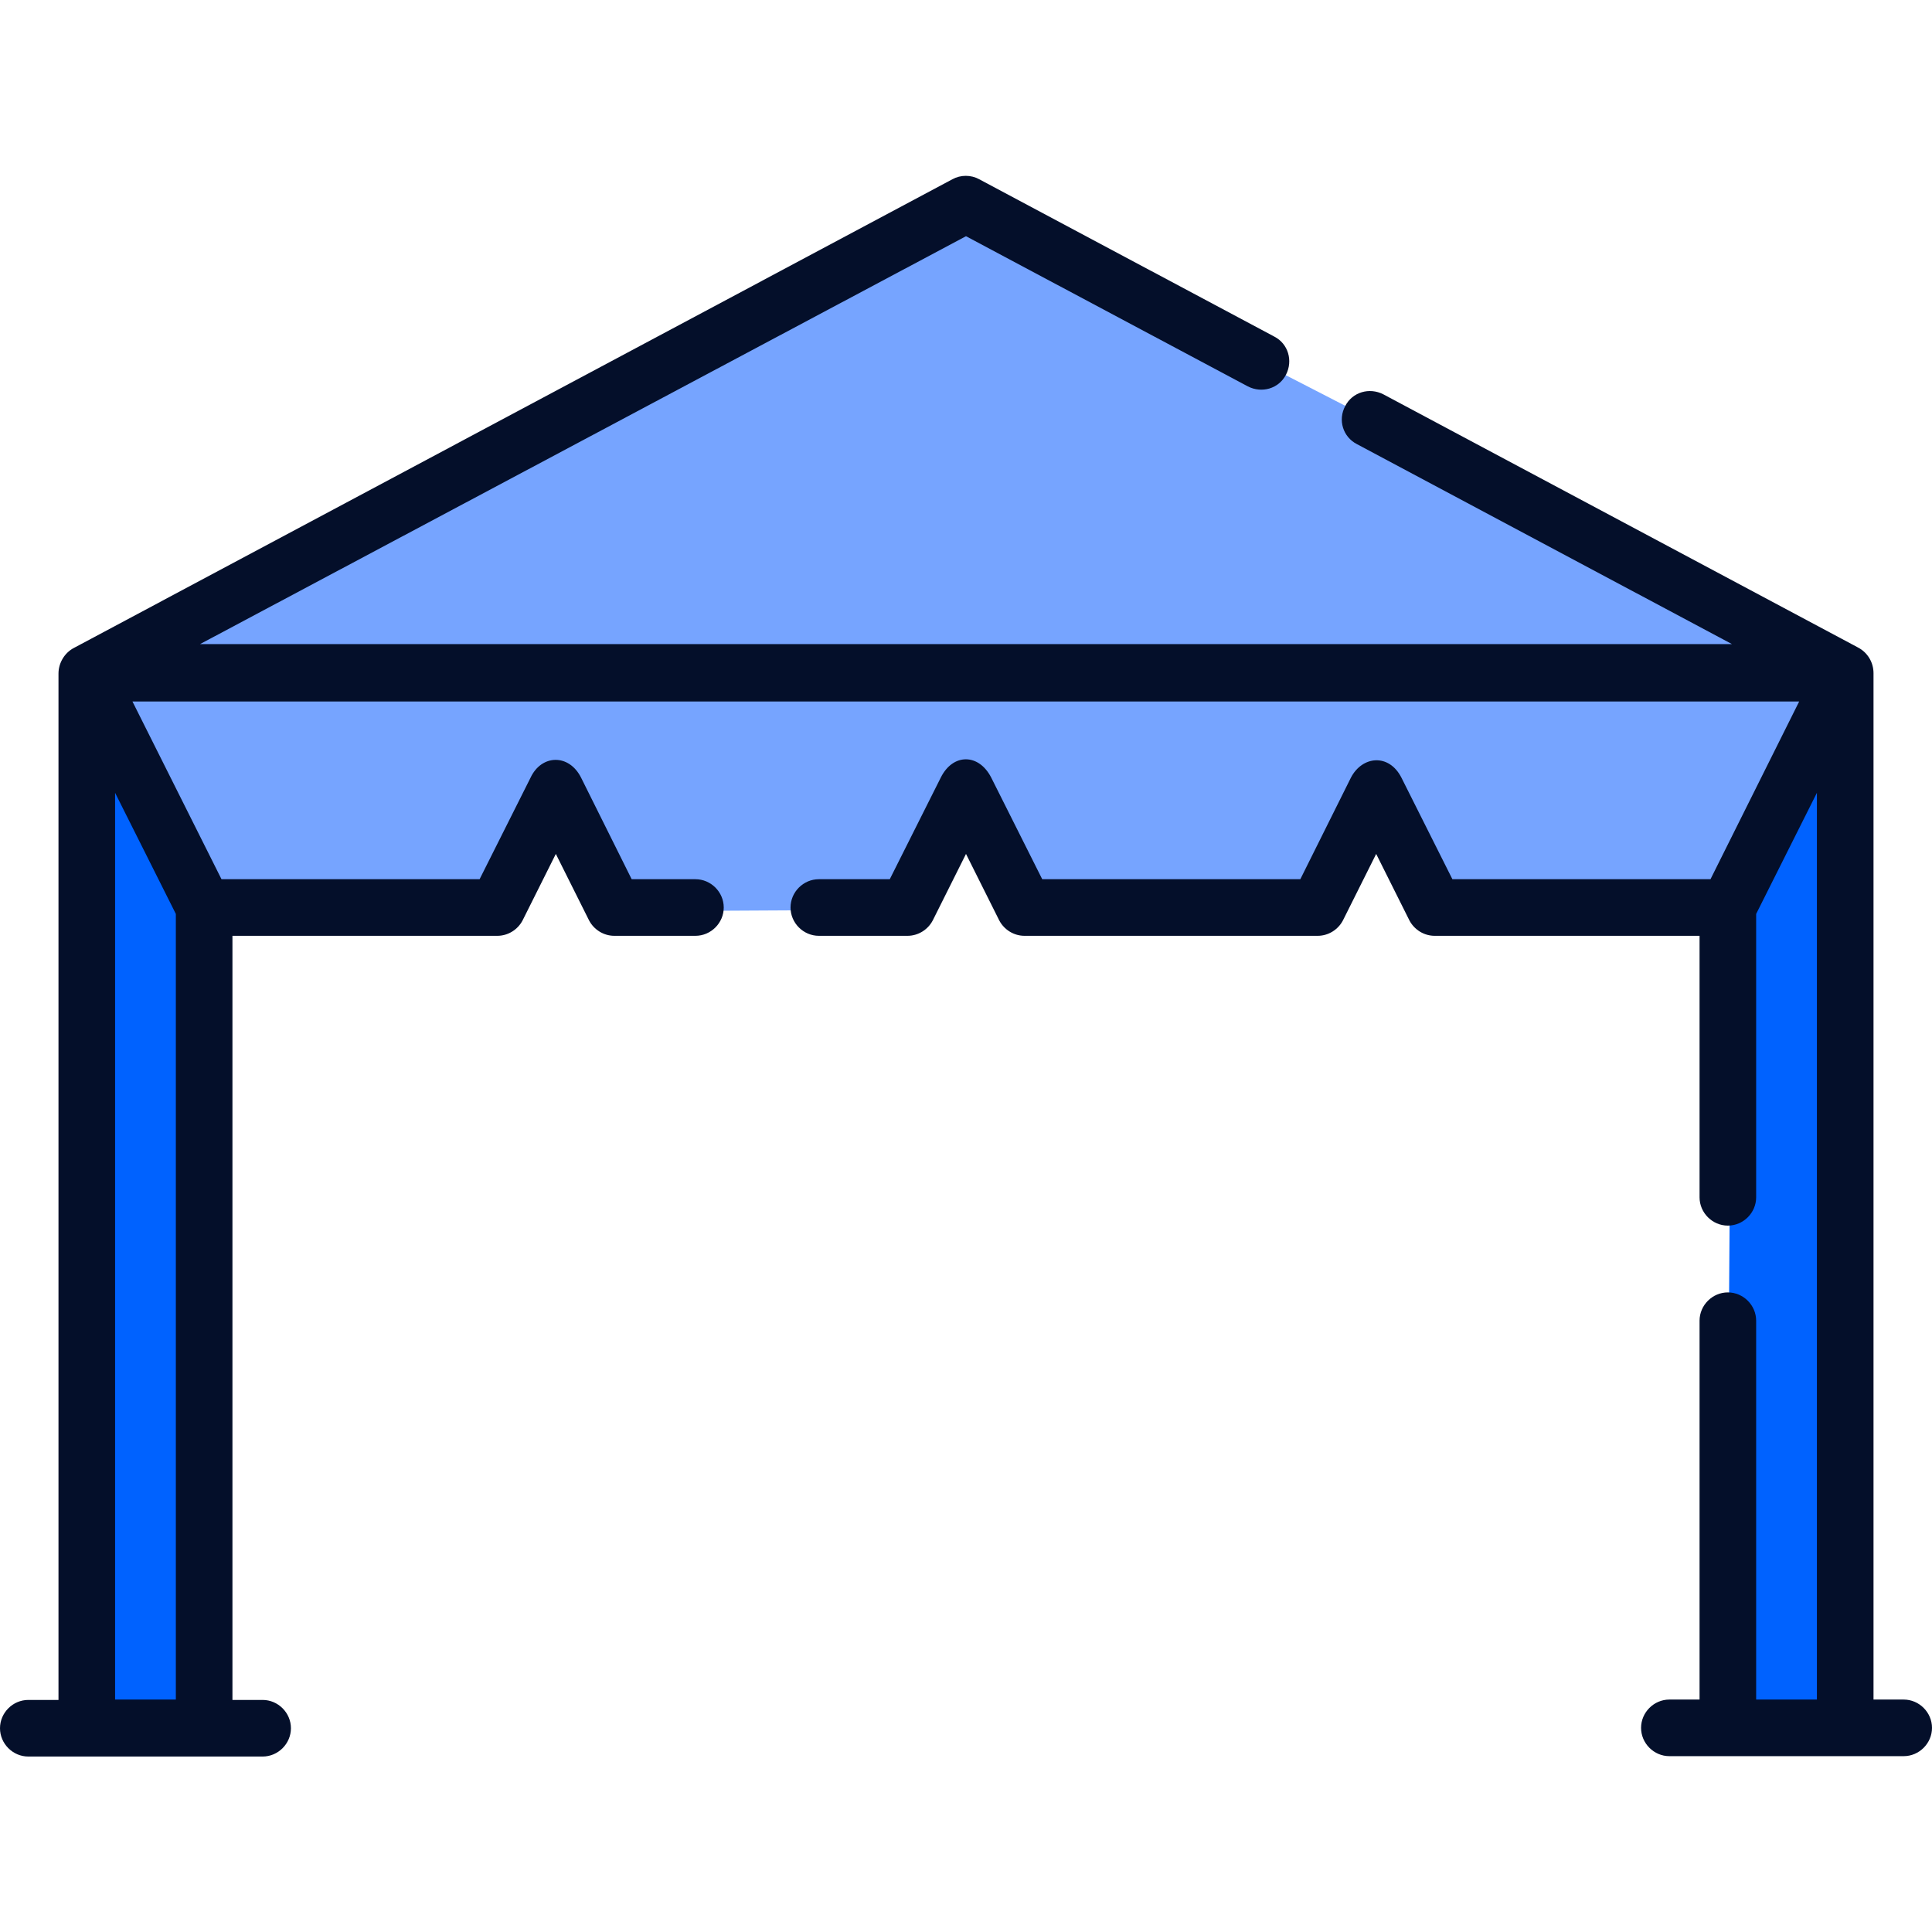 <?xml version="1.0" encoding="utf-8"?>
<!-- Generator: Adobe Illustrator 27.7.0, SVG Export Plug-In . SVG Version: 6.00 Build 0)  -->
<svg version="1.1" id="Capa_1" xmlns="http://www.w3.org/2000/svg" xmlns:xlink="http://www.w3.org/1999/xlink" x="0px" y="0px"
	 viewBox="0 0 512 512" style="enable-background:new 0 0 512 512;" xml:space="preserve">
<style type="text/css">
	.st0{fill:#0062FF;}
	.st1{fill:#76A4FF;}
	.st2{fill:#040F2A;}
</style>
<polygon class="st0" points="457.9,242 485.8,192.5 489,455.8 461.1,454.7 458.2,347.5 458.5,303.7 "/>
<polygon class="st0" points="25.1,191.3 54.5,244.9 53,455.3 21.3,453.5 "/>
<polygon class="st1" points="219.9,241.2 183,241.4 160.8,238 148.4,211.2 132.3,240.3 57.1,240.6 27.7,178.6 60.8,157.3 255,55.3 
	364.2,111.5 490.2,179.2 451.3,242.6 381.8,243.2 364.8,215.8 347.2,241.4 273.2,242.3 257,208.9 241.2,240.9 "/>
<path class="st2" d="M504.5,450.4h-8v-272c0-2.9-1.6-5.5-4.1-6.8l-125.8-67.1c-3.7-1.9-8.2-0.6-10.1,3.1c-2,3.7-0.6,8.2,3.1,10.1
	l99.4,53H53L256,62.6l74.7,39.8c3.7,1.9,8.2,0.6,10.1-3.1c1.9-3.7,0.6-8.2-3.1-10.1l-78.2-41.7c-2.2-1.2-4.9-1.2-7.1,0L19.6,171.7
	c-2.5,1.3-4.1,4-4.1,6.8v272h-8c-4.1,0-7.5,3.4-7.5,7.5s3.4,7.5,7.5,7.5h62.1c4.1,0,7.5-3.4,7.5-7.5s-3.4-7.5-7.5-7.5h-8V248h70.2
	c2.8,0,5.4-1.6,6.7-4.1l8.8-17.6l8.8,17.6c1.3,2.5,3.9,4.1,6.7,4.1h21.5c4.1,0,7.5-3.4,7.5-7.5s-3.4-7.5-7.5-7.5h-16.9L154,206.1
	c-3.2-6.4-10.5-6.2-13.4,0L127.1,233H58.7l-23.6-47.1h441.7L453.3,233h-68.4l-13.5-26.9c-3.3-6.5-10.4-5.8-13.4,0L344.6,233h-68.4
	l-13.5-26.9c-3.3-6.5-10.2-6.5-13.4,0L235.8,233H217c-4.1,0-7.5,3.4-7.5,7.5s3.4,7.5,7.5,7.5h23.5c2.8,0,5.4-1.6,6.7-4.1l8.8-17.6
	l8.8,17.6c1.3,2.5,3.9,4.1,6.7,4.1h77.7c2.8,0,5.4-1.6,6.7-4.1l8.8-17.6l8.8,17.6c1.3,2.5,3.9,4.1,6.7,4.1h70.2v69.3
	c0,4.1,3.4,7.5,7.5,7.5s7.5-3.4,7.5-7.5v-75.1l16.1-32.1v240.3h-16.1V350c0-4.1-3.4-7.5-7.5-7.5s-7.5,3.4-7.5,7.5v100.4h-8
	c-4.1,0-7.5,3.4-7.5,7.5s3.4,7.5,7.5,7.5h62.1c4.1,0,7.5-3.4,7.5-7.5S508.6,450.4,504.5,450.4L504.5,450.4z M46.6,242.2v208.2H30.5
	V210.1L46.6,242.2z"/>
</svg>
